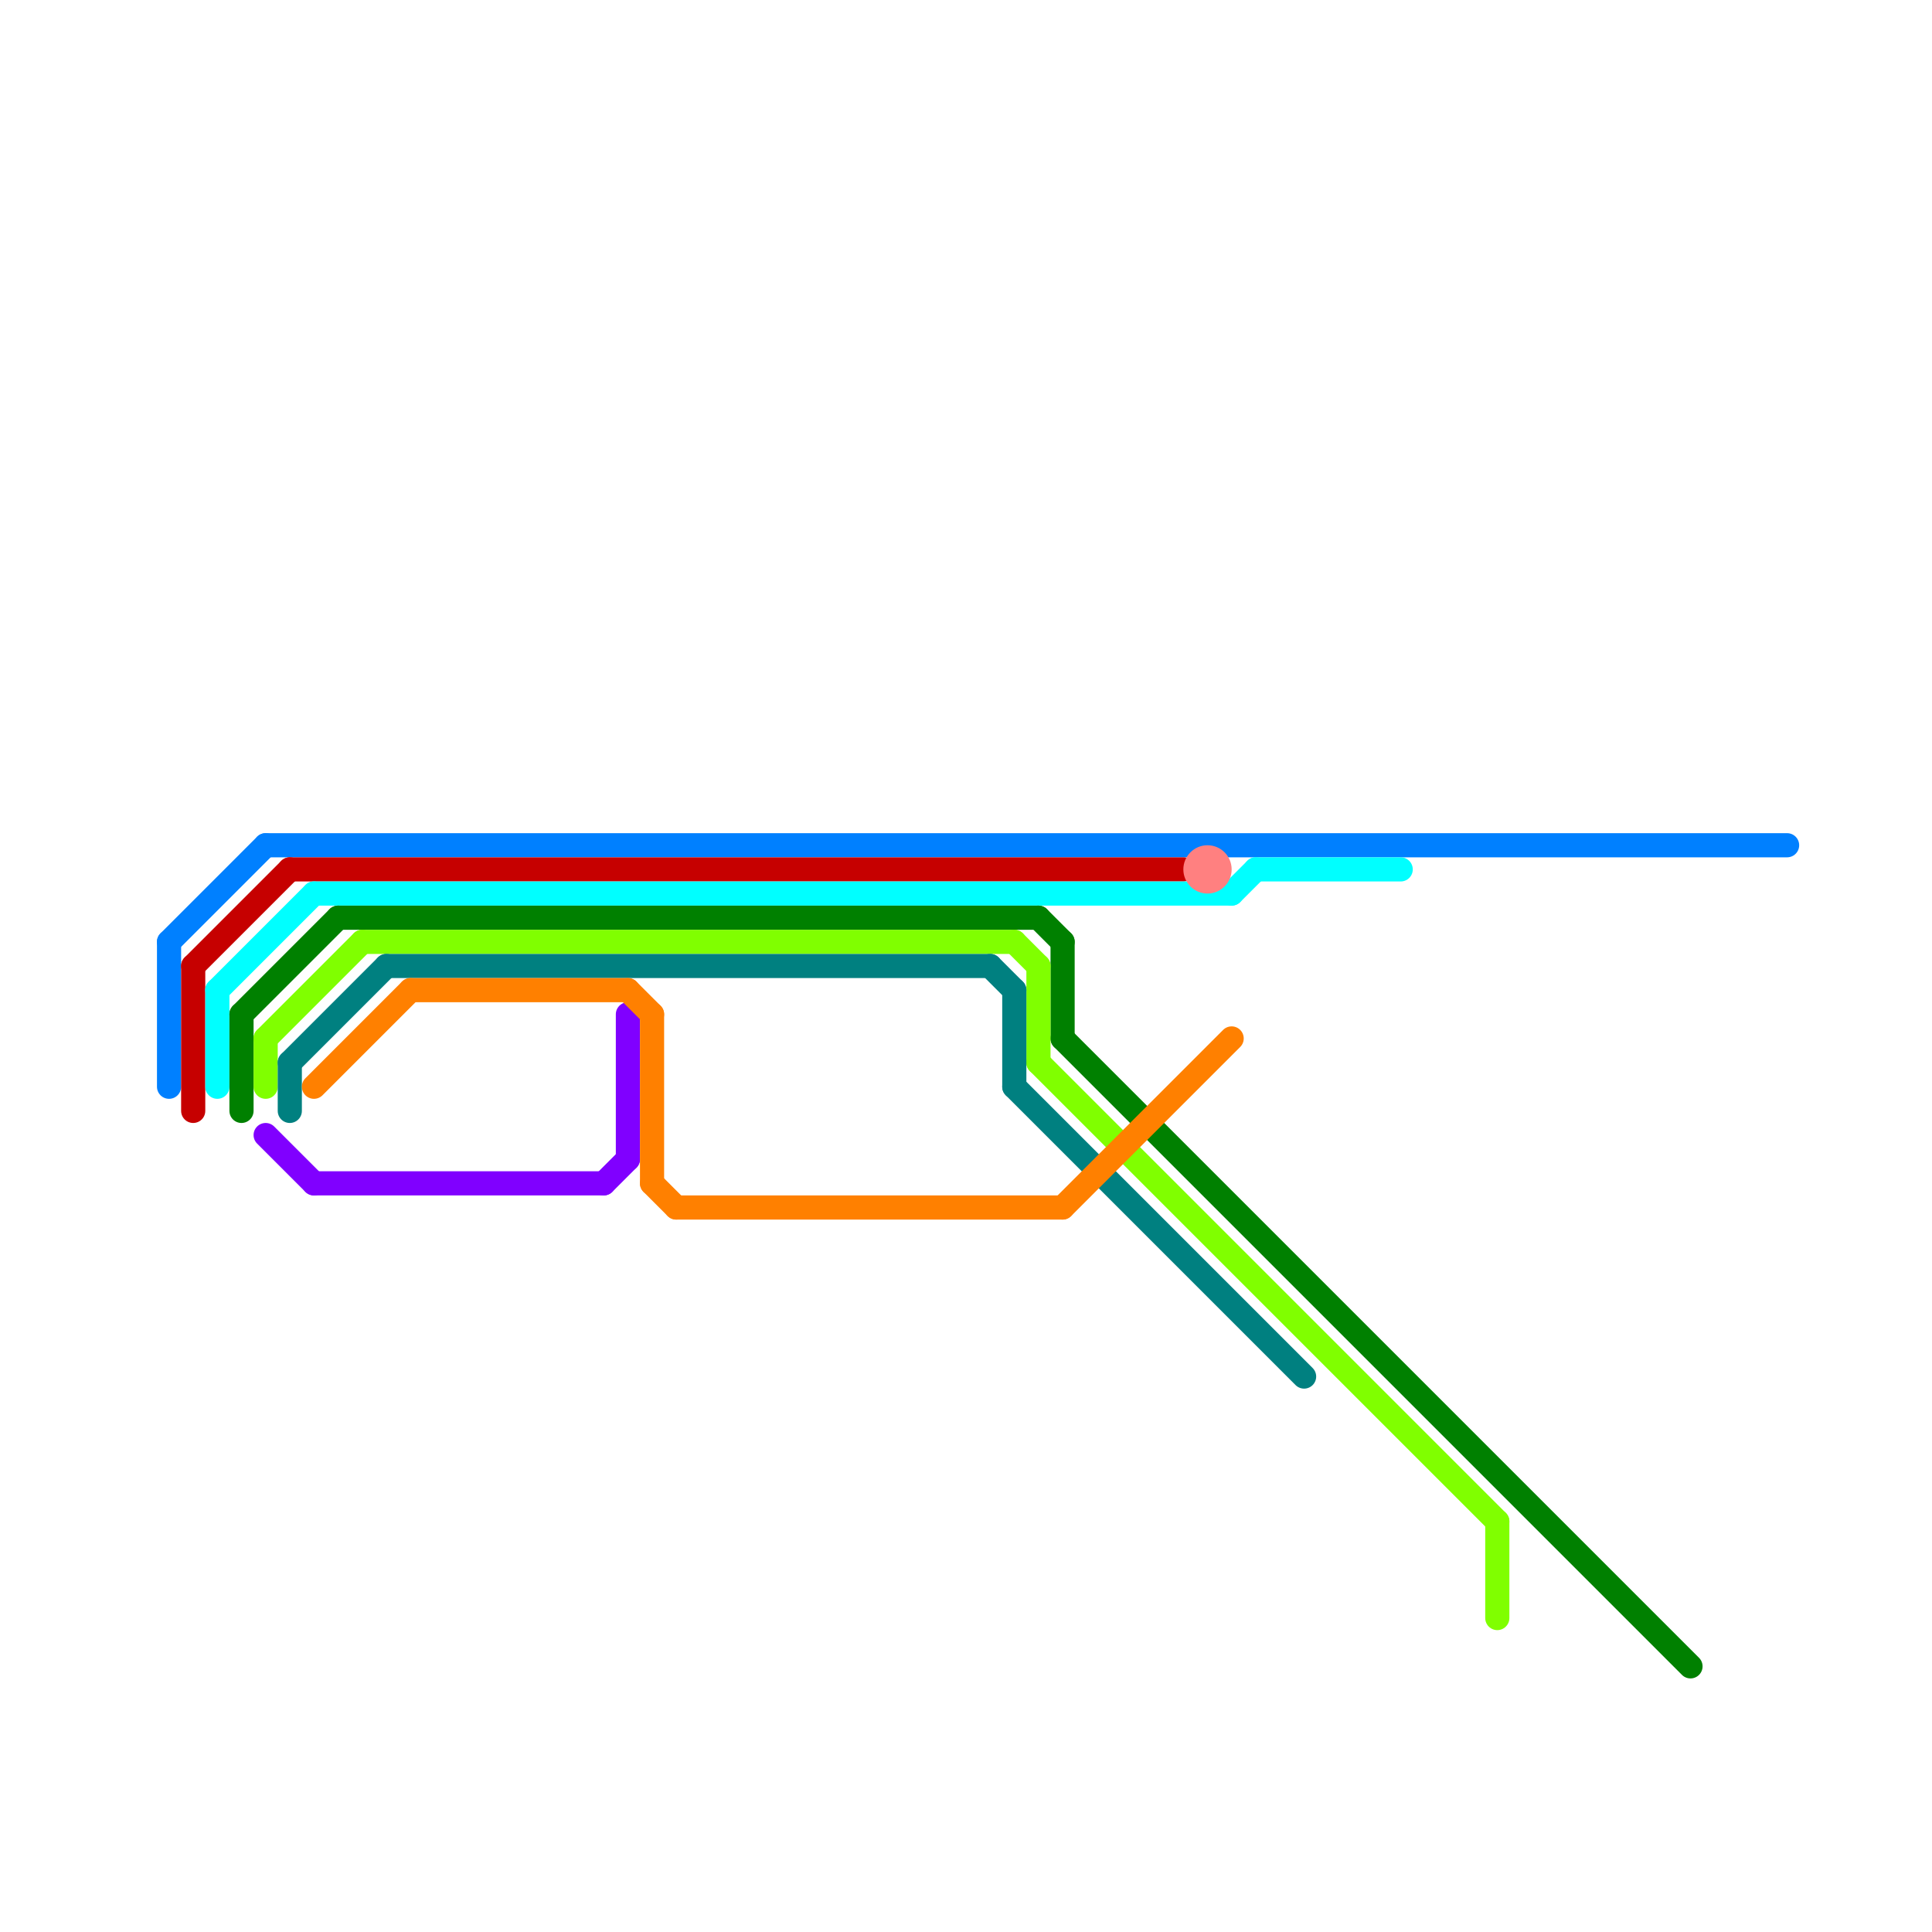 
<svg version="1.1" xmlns="http://www.w3.org/2000/svg" viewBox="0 0 80 80">
<style>text { font: 1px Helvetica; font-weight: 600; white-space: pre; dominant-baseline: central; } line { stroke-width: 1; fill: none; stroke-linecap: round; stroke-linejoin: round; } .c0 { stroke: #0080ff } .c1 { stroke: #c60000 } .c2 { stroke: #00ffff } .c3 { stroke: #008000 } .c4 { stroke: #80ff00 } .c5 { stroke: #8000ff } .c6 { stroke: #008080 } .c7 { stroke: #ff8000 } .c8 { stroke: #ff8080 }</style><defs><g id="wm-xf"><circle r="1.2" fill="#000"/><circle r="0.9" fill="#fff"/><circle r="0.6" fill="#000"/><circle r="0.3" fill="#fff"/></g><g id="wm"><circle r="0.6" fill="#000"/><circle r="0.3" fill="#fff"/></g></defs><line class="c0" x1="7" y1="39" x2="7" y2="45"/><line class="c0" x1="7" y1="39" x2="11" y2="35"/><line class="c0" x1="11" y1="35" x2="74" y2="35"/><line class="c1" x1="12" y1="36" x2="49" y2="36"/><line class="c1" x1="8" y1="40" x2="8" y2="46"/><line class="c1" x1="8" y1="40" x2="12" y2="36"/><line class="c2" x1="9" y1="41" x2="9" y2="45"/><line class="c2" x1="52" y1="36" x2="58" y2="36"/><line class="c2" x1="13" y1="37" x2="51" y2="37"/><line class="c2" x1="9" y1="41" x2="13" y2="37"/><line class="c2" x1="51" y1="37" x2="52" y2="36"/><line class="c3" x1="44" y1="43" x2="70" y2="69"/><line class="c3" x1="10" y1="42" x2="14" y2="38"/><line class="c3" x1="14" y1="38" x2="43" y2="38"/><line class="c3" x1="44" y1="39" x2="44" y2="43"/><line class="c3" x1="10" y1="42" x2="10" y2="46"/><line class="c3" x1="43" y1="38" x2="44" y2="39"/><line class="c4" x1="15" y1="39" x2="42" y2="39"/><line class="c4" x1="11" y1="43" x2="11" y2="45"/><line class="c4" x1="62" y1="63" x2="62" y2="67"/><line class="c4" x1="43" y1="40" x2="43" y2="44"/><line class="c4" x1="42" y1="39" x2="43" y2="40"/><line class="c4" x1="43" y1="44" x2="62" y2="63"/><line class="c4" x1="11" y1="43" x2="15" y2="39"/><line class="c5" x1="11" y1="47" x2="13" y2="49"/><line class="c5" x1="26" y1="42" x2="26" y2="48"/><line class="c5" x1="13" y1="49" x2="25" y2="49"/><line class="c5" x1="25" y1="49" x2="26" y2="48"/><line class="c6" x1="16" y1="40" x2="41" y2="40"/><line class="c6" x1="42" y1="41" x2="42" y2="45"/><line class="c6" x1="41" y1="40" x2="42" y2="41"/><line class="c6" x1="12" y1="44" x2="16" y2="40"/><line class="c6" x1="12" y1="44" x2="12" y2="46"/><line class="c6" x1="42" y1="45" x2="54" y2="57"/><line class="c7" x1="44" y1="50" x2="51" y2="43"/><line class="c7" x1="17" y1="41" x2="26" y2="41"/><line class="c7" x1="27" y1="49" x2="28" y2="50"/><line class="c7" x1="26" y1="41" x2="27" y2="42"/><line class="c7" x1="28" y1="50" x2="44" y2="50"/><line class="c7" x1="13" y1="45" x2="17" y2="41"/><line class="c7" x1="27" y1="42" x2="27" y2="49"/><circle cx="50" cy="36" r="1" fill="#ff8080" />
</svg>
